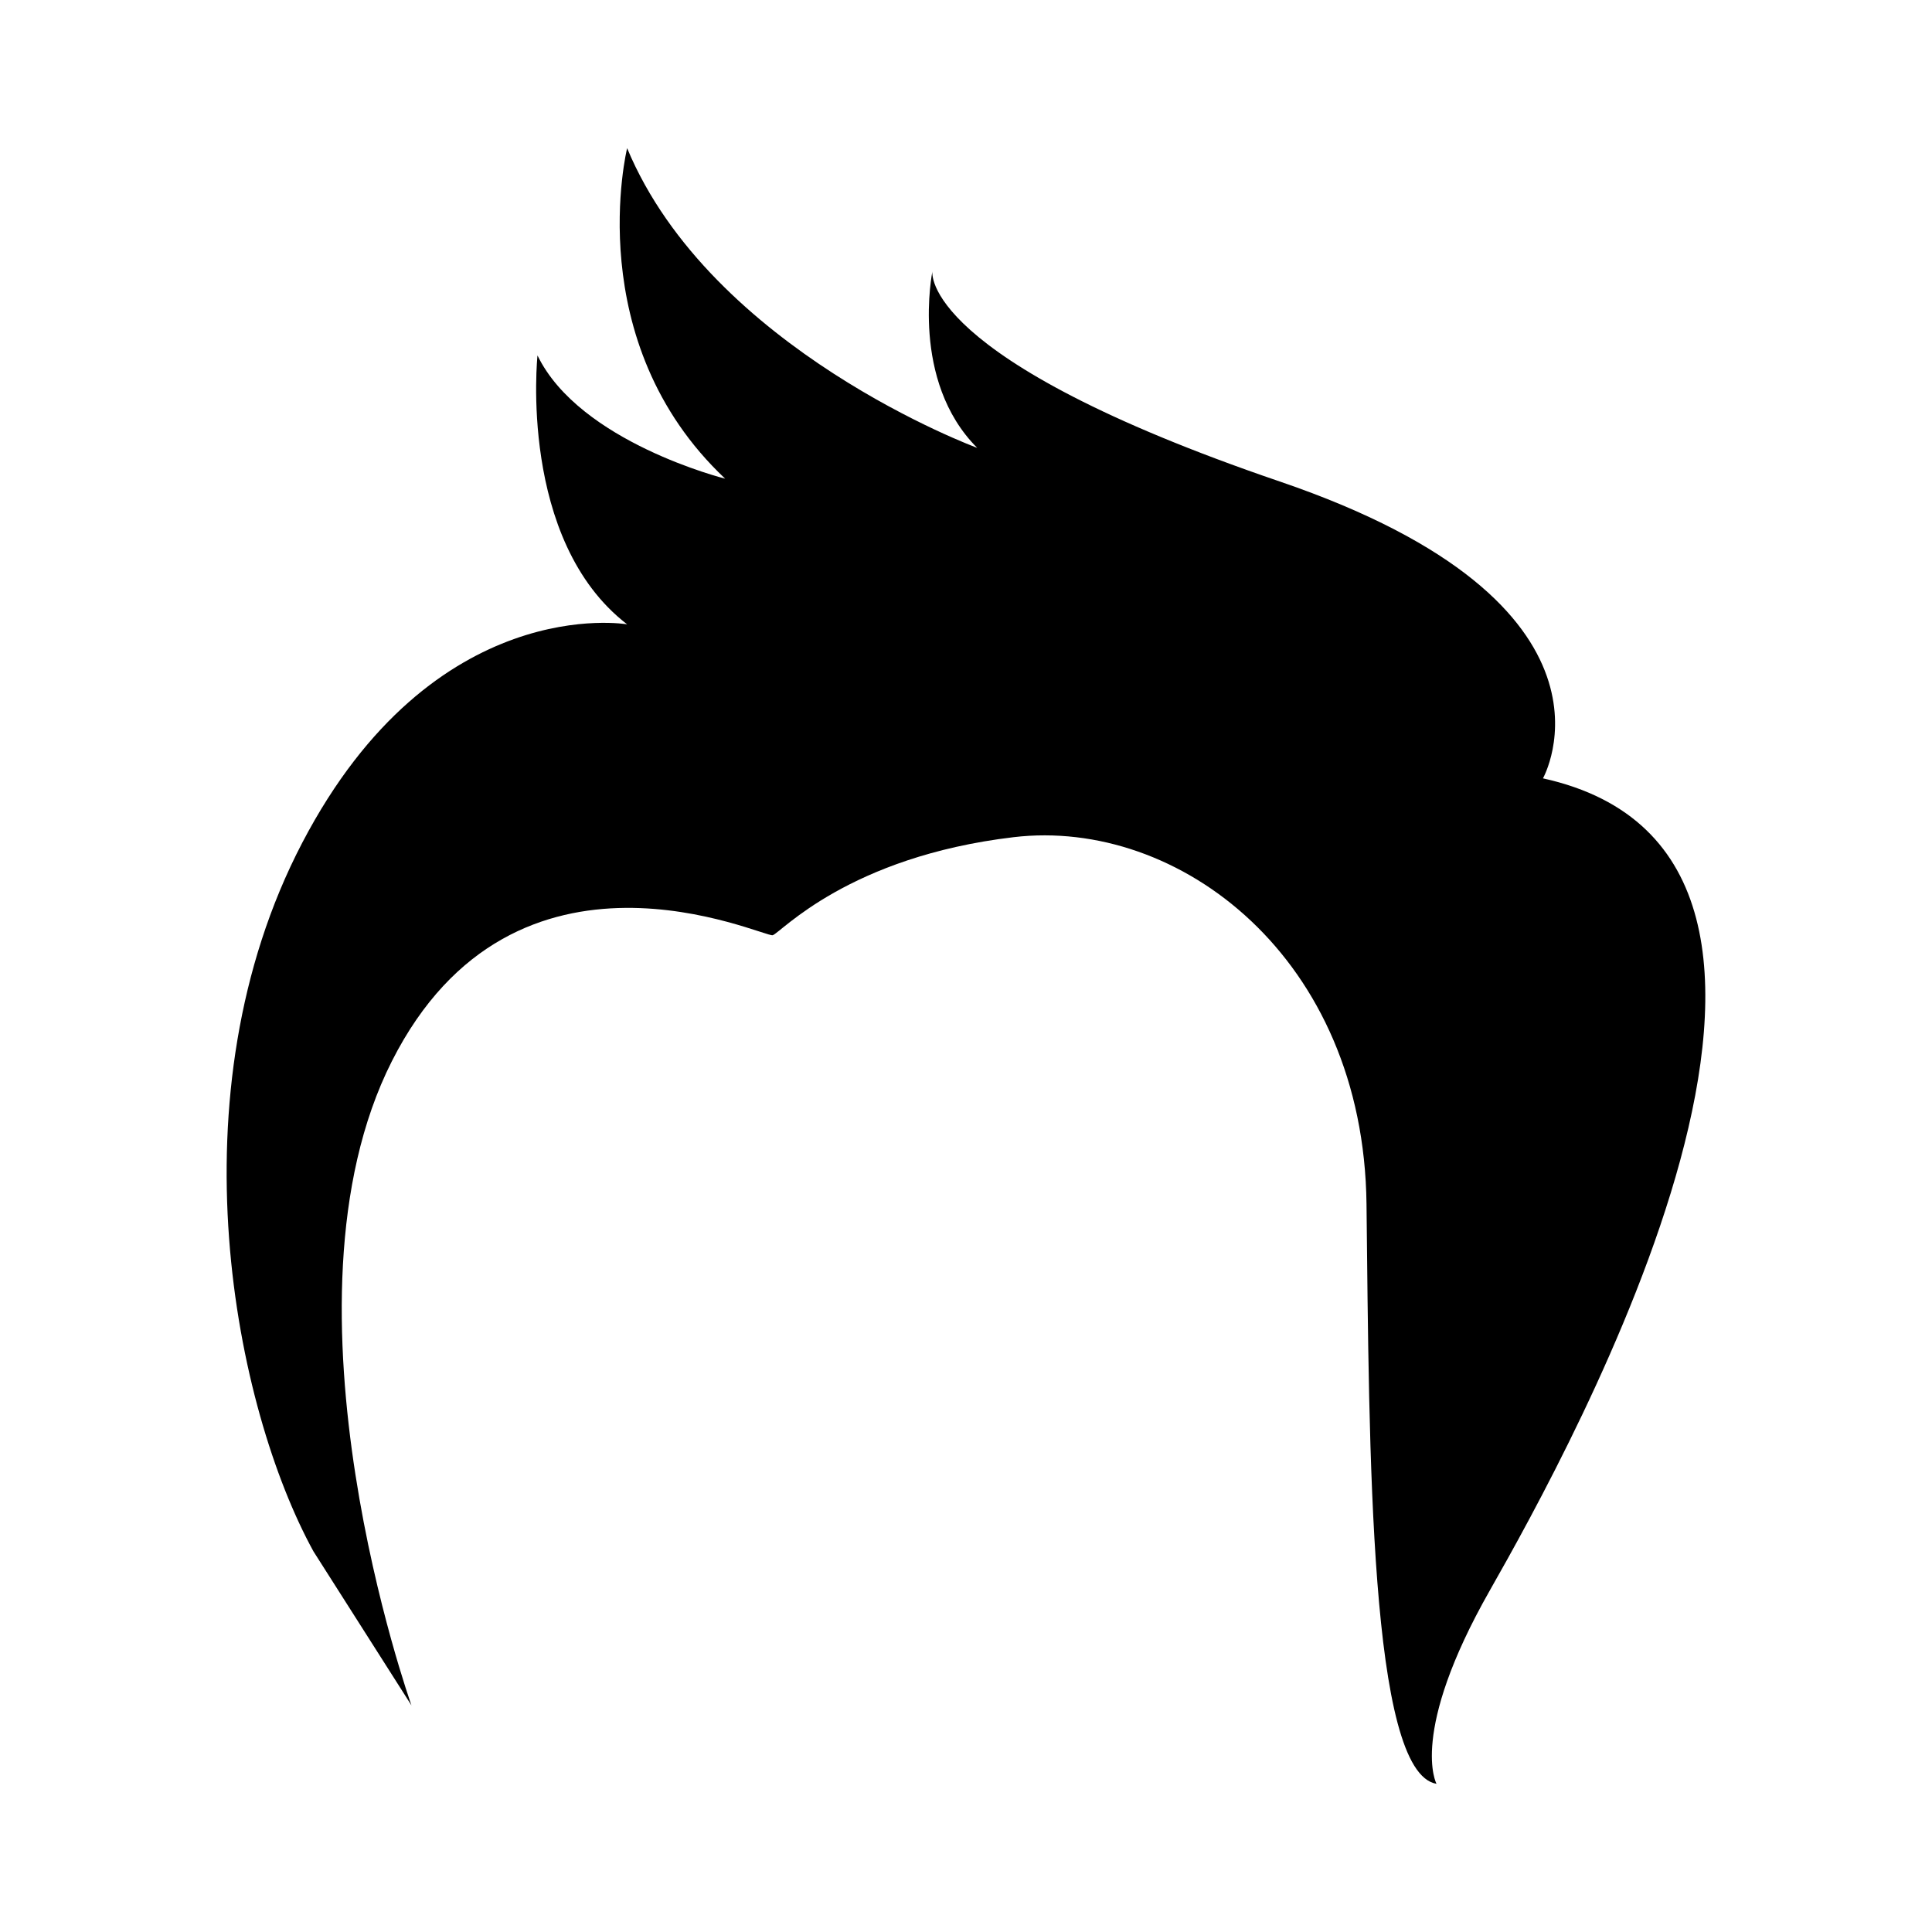 <?xml version="1.0" encoding="UTF-8"?>
<!-- Uploaded to: SVG Find, www.svgrepo.com, Generator: SVG Find Mixer Tools -->
<svg fill="#000000" width="800px" height="800px" version="1.1" viewBox="144 144 512 512" xmlns="http://www.w3.org/2000/svg">
 <path d="m552.9 350.27s25.977-46.016-69.77-78.676c-95.746-32.656-92.035-55.664-92.035-55.664s-5.938 28.945 11.875 46.758c0 0-70.512-25.977-92.777-79.418 0 0-12.617 51.215 25.977 87.582 0 0-38.594-9.648-49.727-32.656 0 0-5.195 48.984 23.75 71.254 0 0-51.211-8.906-86.098 57.895-34.883 66.801-17.812 149.93 2.969 187.78l25.977 40.82s-37.852-106.14-5.195-170.71 98.715-32.656 100.94-33.398c2.227-0.742 20.039-20.781 63.832-25.977 43.793-5.195 92.777 31.914 93.52 97.23s0.742 150.67 18.555 153.64c0 0-7.422-13.359 14.102-51.211 21.527-37.855 108.37-194.46 14.105-215.25z"/>
</svg>